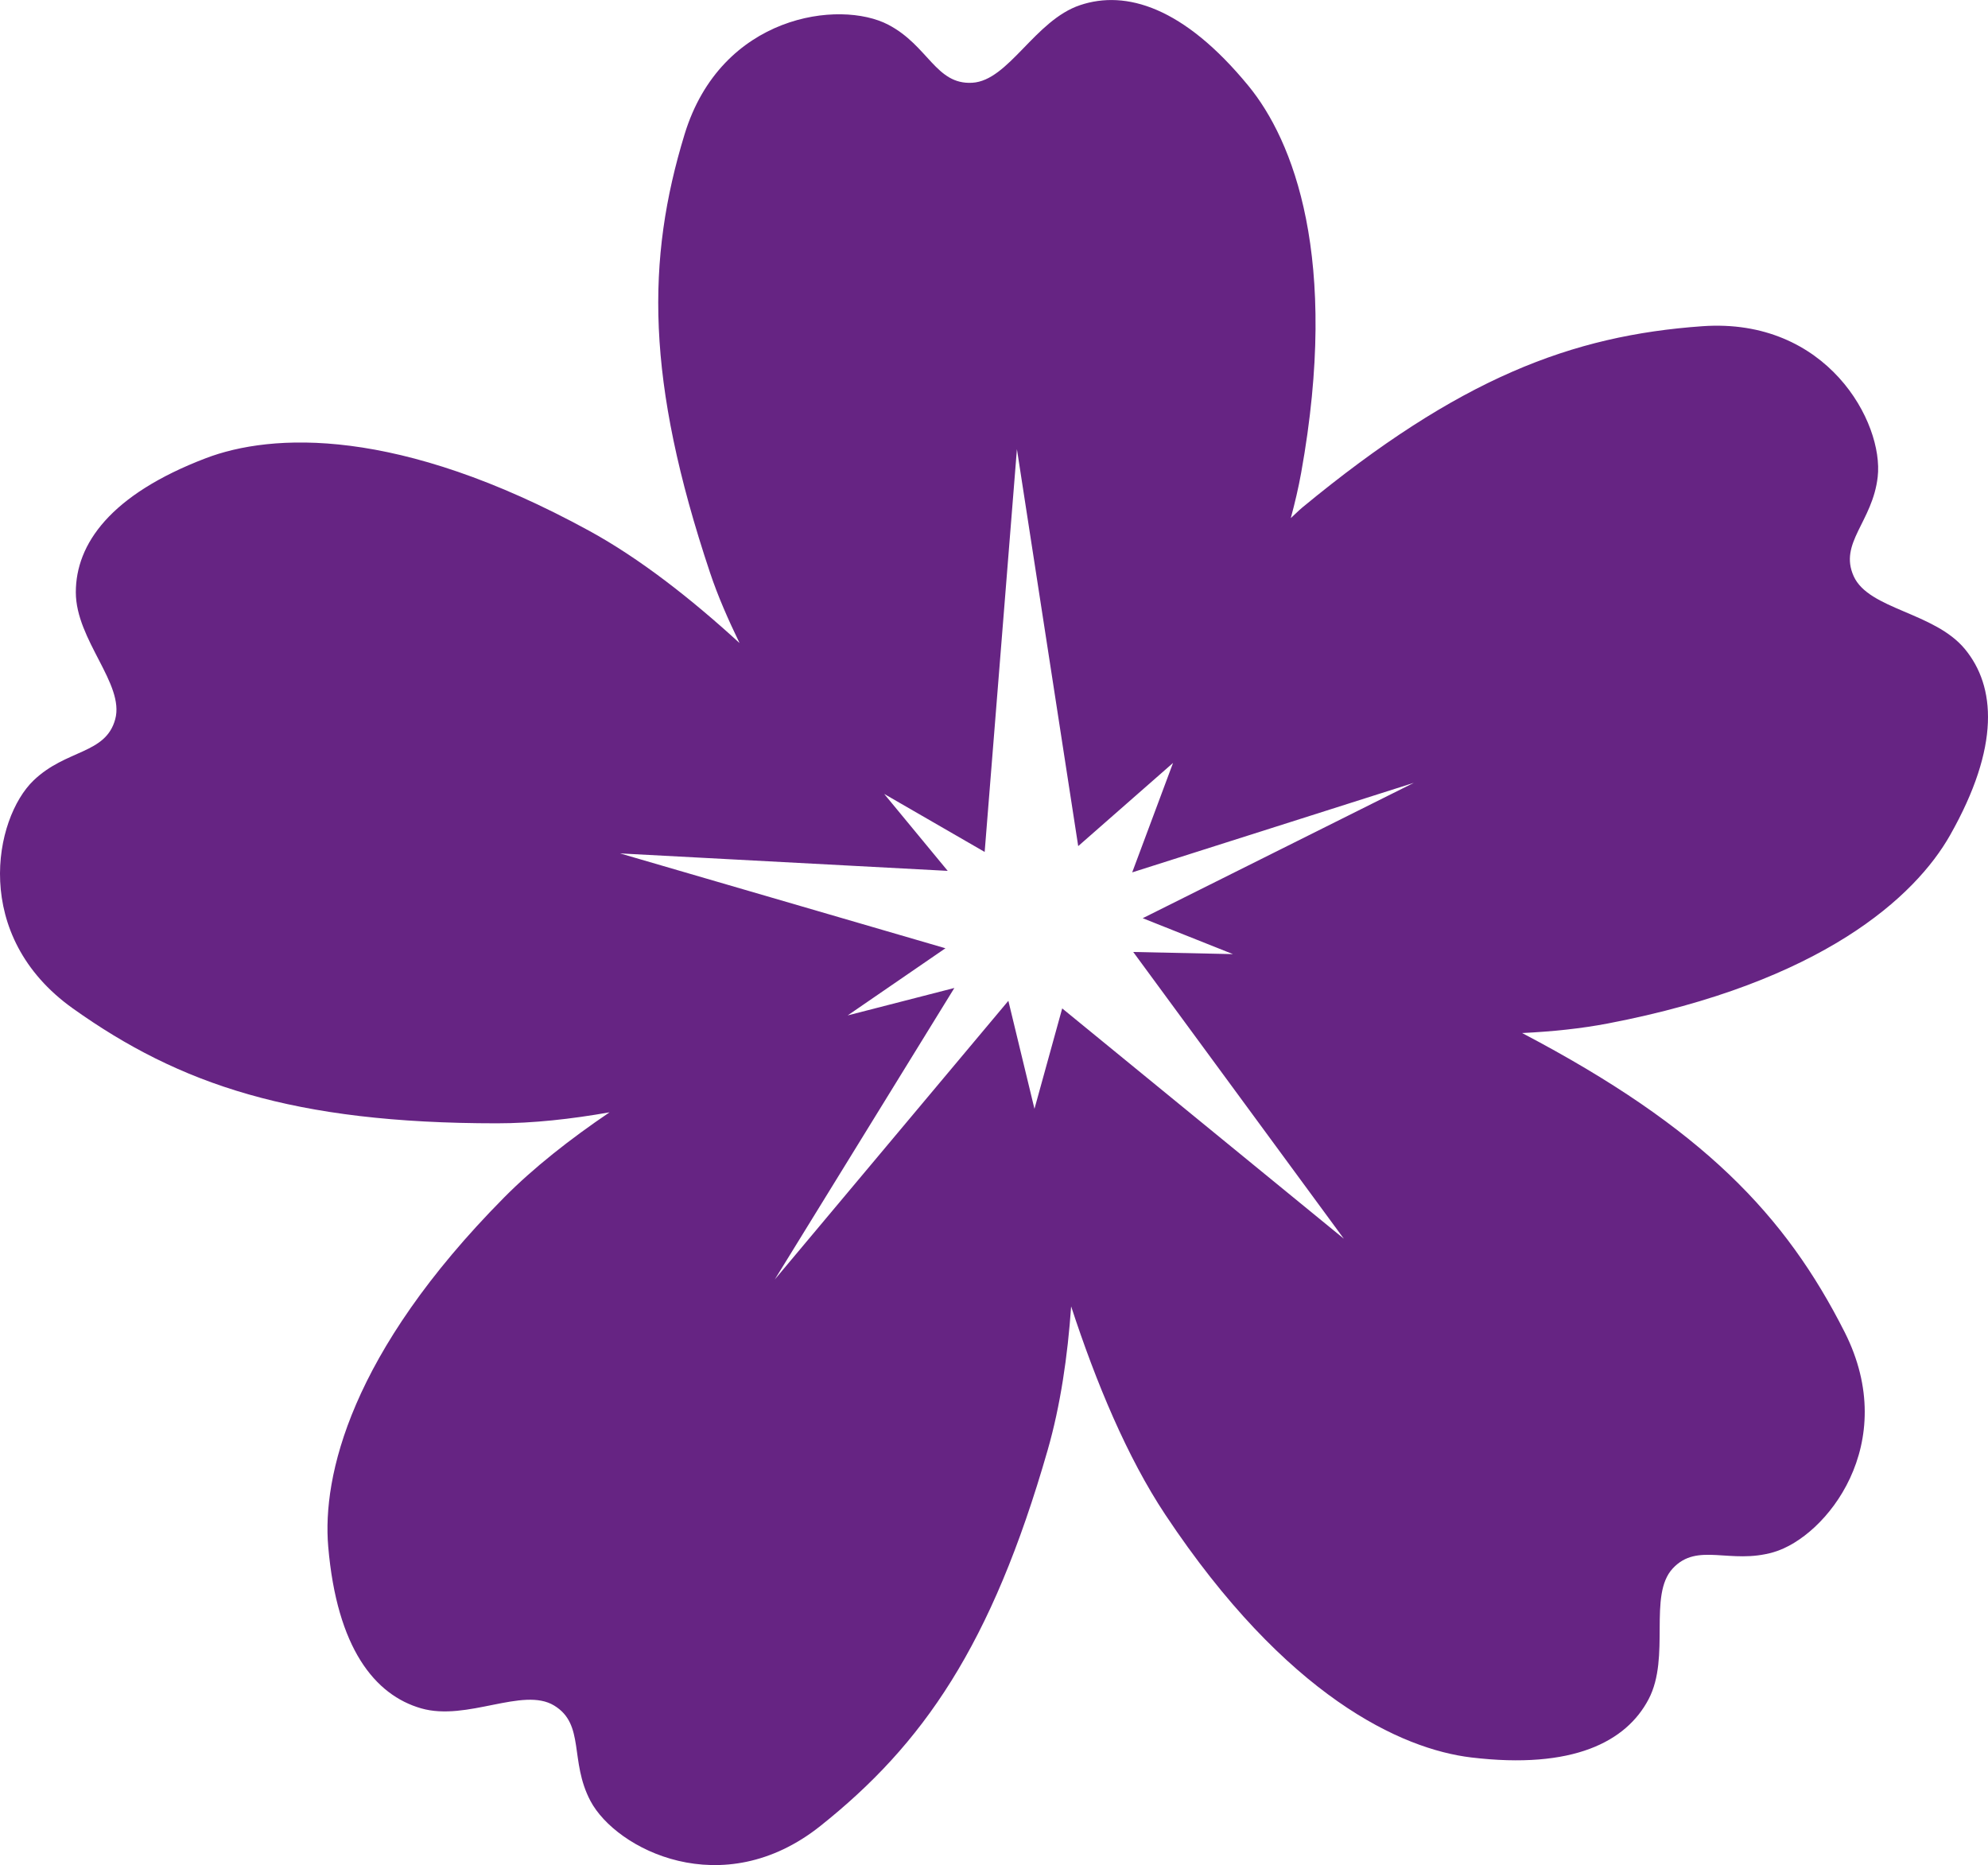 <!-- Generator: Adobe Illustrator 18.1.1, SVG Export Plug-In  -->
<svg version="1.1"
	 xmlns="http://www.w3.org/2000/svg" xmlns:xlink="http://www.w3.org/1999/xlink" xmlns:a="http://ns.adobe.com/AdobeSVGViewerExtensions/3.0/"
	 x="0px" y="0px" width="65.945px" height="61.856px" viewBox="0 0 65.945 61.856" enable-background="new 0 0 65.945 61.856"
	 xml:space="preserve">
<defs>
</defs>
<g>
	<path fill="#662483" d="M65.179,21.528c-1.01-1.224-3.189-1.312-3.689-2.416c-0.499-1.103,0.625-1.8,0.796-3.293
		c0.207-1.802-1.678-5.294-5.821-4.999c-4.327,0.308-8.061,1.716-13.27,6.016c-0.128,0.106-0.25,0.236-0.377,0.348
		c0.137-0.509,0.255-1.011,0.343-1.5c1.286-7.137-0.27-11.036-1.748-12.836c-2.152-2.622-4.068-3.185-5.583-2.678
		c-1.505,0.503-2.37,2.505-3.579,2.575c-1.209,0.07-1.455-1.23-2.787-1.926c-1.608-0.84-5.543-0.336-6.756,3.637
		c-1.267,4.149-1.295,8.139,0.847,14.545c0.258,0.772,0.601,1.551,0.977,2.327c-1.617-1.48-3.318-2.809-4.979-3.718
		c-6.361-3.482-10.552-3.243-12.728-2.412c-3.169,1.21-4.31,2.848-4.31,4.445c0,1.587,1.624,3.042,1.307,4.211
		c-0.317,1.169-1.627,0.99-2.711,2.033c-1.307,1.258-2.076,5.151,1.307,7.561c3.533,2.517,7.309,3.809,14.063,3.809
		c1.2,0,2.468-0.141,3.739-0.365c-1.314,0.89-2.522,1.839-3.504,2.831c-5.101,5.154-6.027,9.248-5.829,11.569
		c0.289,3.38,1.549,4.928,3.084,5.369c1.525,0.438,3.372-0.722,4.408-0.095c1.036,0.627,0.503,1.837,1.207,3.166
		c0.849,1.603,4.379,3.416,7.628,0.829c3.394-2.702,5.677-5.975,7.539-12.468c0.423-1.473,0.663-3.113,0.778-4.764
		c0.826,2.526,1.858,5.003,3.125,6.91c4.014,6.039,7.836,7.775,10.149,8.051c3.369,0.402,5.14-0.519,5.882-1.933
		c0.737-1.405-0.025-3.449,0.8-4.336c0.824-0.887,1.901-0.12,3.345-0.54c1.742-0.507,4.232-3.596,2.356-7.302
		c-1.959-3.871-4.702-6.769-10.682-9.908c-0.005-0.003-0.011-0.005-0.016-0.008c0.996-0.048,1.955-0.147,2.844-0.317
		c7.122-1.364,10.202-4.216,11.351-6.242C66.359,24.749,66.196,22.759,65.179,21.528z M40.898,31.645l-3.307-0.071l6.986,9.51
		l-9.342-7.638l-0.92,3.33l-0.866-3.582l-7.75,9.245l5.959-9.671l-3.539,0.91l3.243-2.227l-10.794-3.146l10.869,0.579l-2.107-2.552
		l3.333,1.924l1.07-13.359l2.033,13.166l3.146-2.759l-1.355,3.63l9.342-2.97l-8.993,4.49L40.898,31.645z"/>
</g>
</svg>